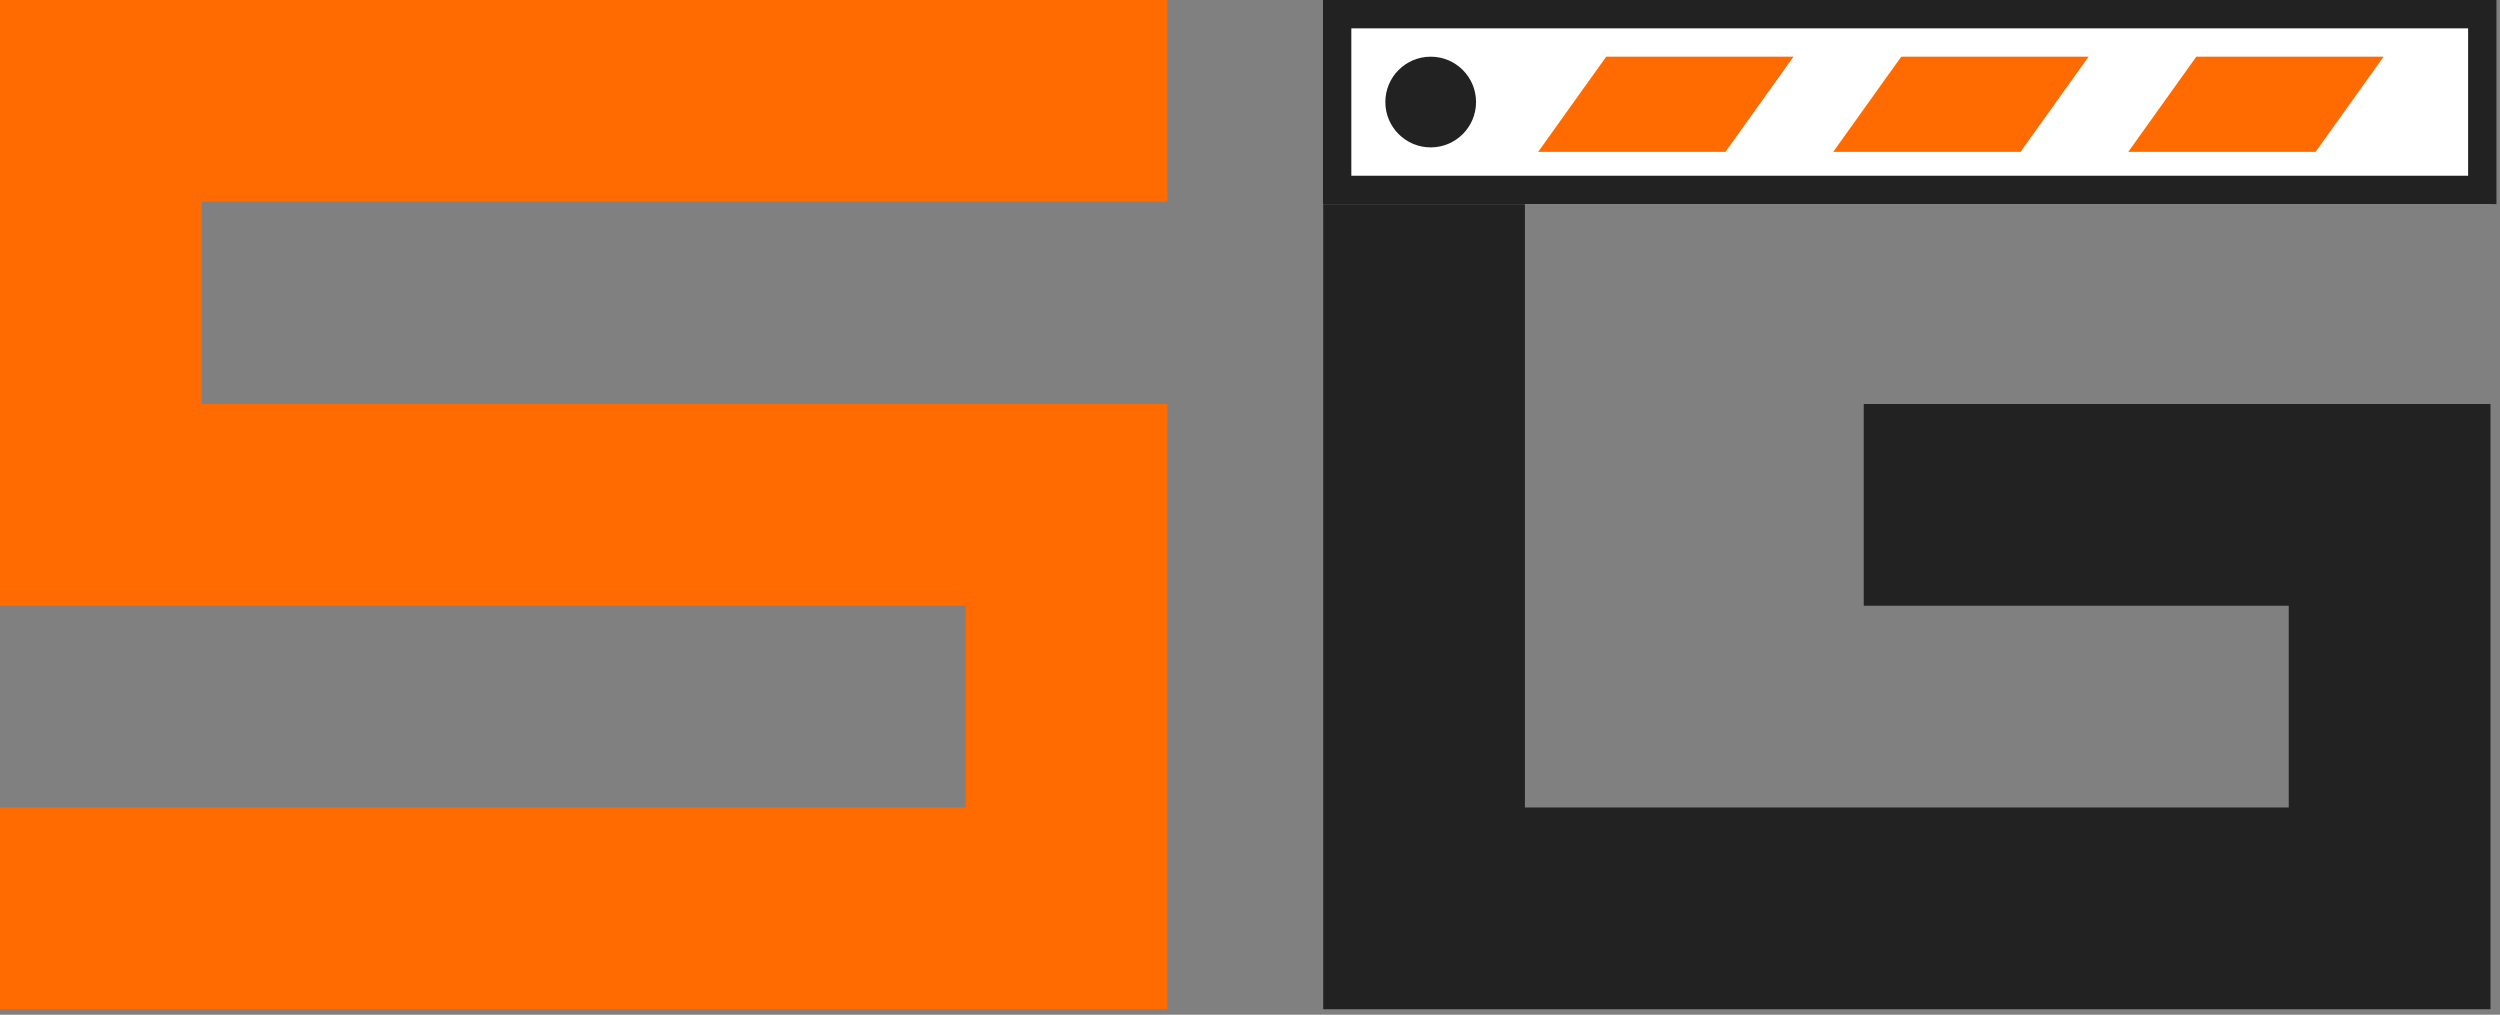 <?xml version="1.0" encoding="UTF-8"?> <svg xmlns="http://www.w3.org/2000/svg" width="441" height="179" viewBox="0 0 441 179" fill="none"><rect x="0" y="0" width="441" height="179" fill="#808080" stroke="none"/> <path d="M328.764 71.263V106.852H403.736V142.44H268.996V14.891H233.41V142.44V160.216V178.028H403.736H439.322V142.44V106.852V71.263H403.736H328.764Z" fill="#222222"></path> <path fill-rule="evenodd" clip-rule="evenodd" d="M0 0V12V35.588V35.712V47.551V71.263V106.851H35.586H170.363V142.44H0V178.028H170.363H205.911V142.44V106.851V71.263H170.363H35.586V47.551V35.712V35.588H205.911V0H0Z" fill="#FF6B00"></path> <path d="M233.375 0H439.375V36H233.375V0Z" fill="white"></path> <path fill-rule="evenodd" clip-rule="evenodd" d="M435.375 5H238.375V31H435.375V5ZM233.375 0V36H440.375V0H233.375Z" fill="#222222"></path> <path d="M304.377 26.785L271.333 26.785L283.333 9.999L316.38 10L304.377 26.785Z" fill="#FF6B00"></path> <path d="M356.427 26.785L323.38 26.785L335.38 9.999L368.427 10L356.427 26.785Z" fill="#FF6B00"></path> <path d="M408.474 26.785L375.427 26.785L387.427 9.999L420.474 10L408.474 26.785Z" fill="#FF6B00"></path> <path d="M252.375 26C256.793 26 260.375 22.418 260.375 18C260.375 13.582 256.793 10 252.375 10C247.957 10 244.375 13.582 244.375 18C244.375 22.418 247.957 26 252.375 26Z" fill="#222222"></path> </svg> 
